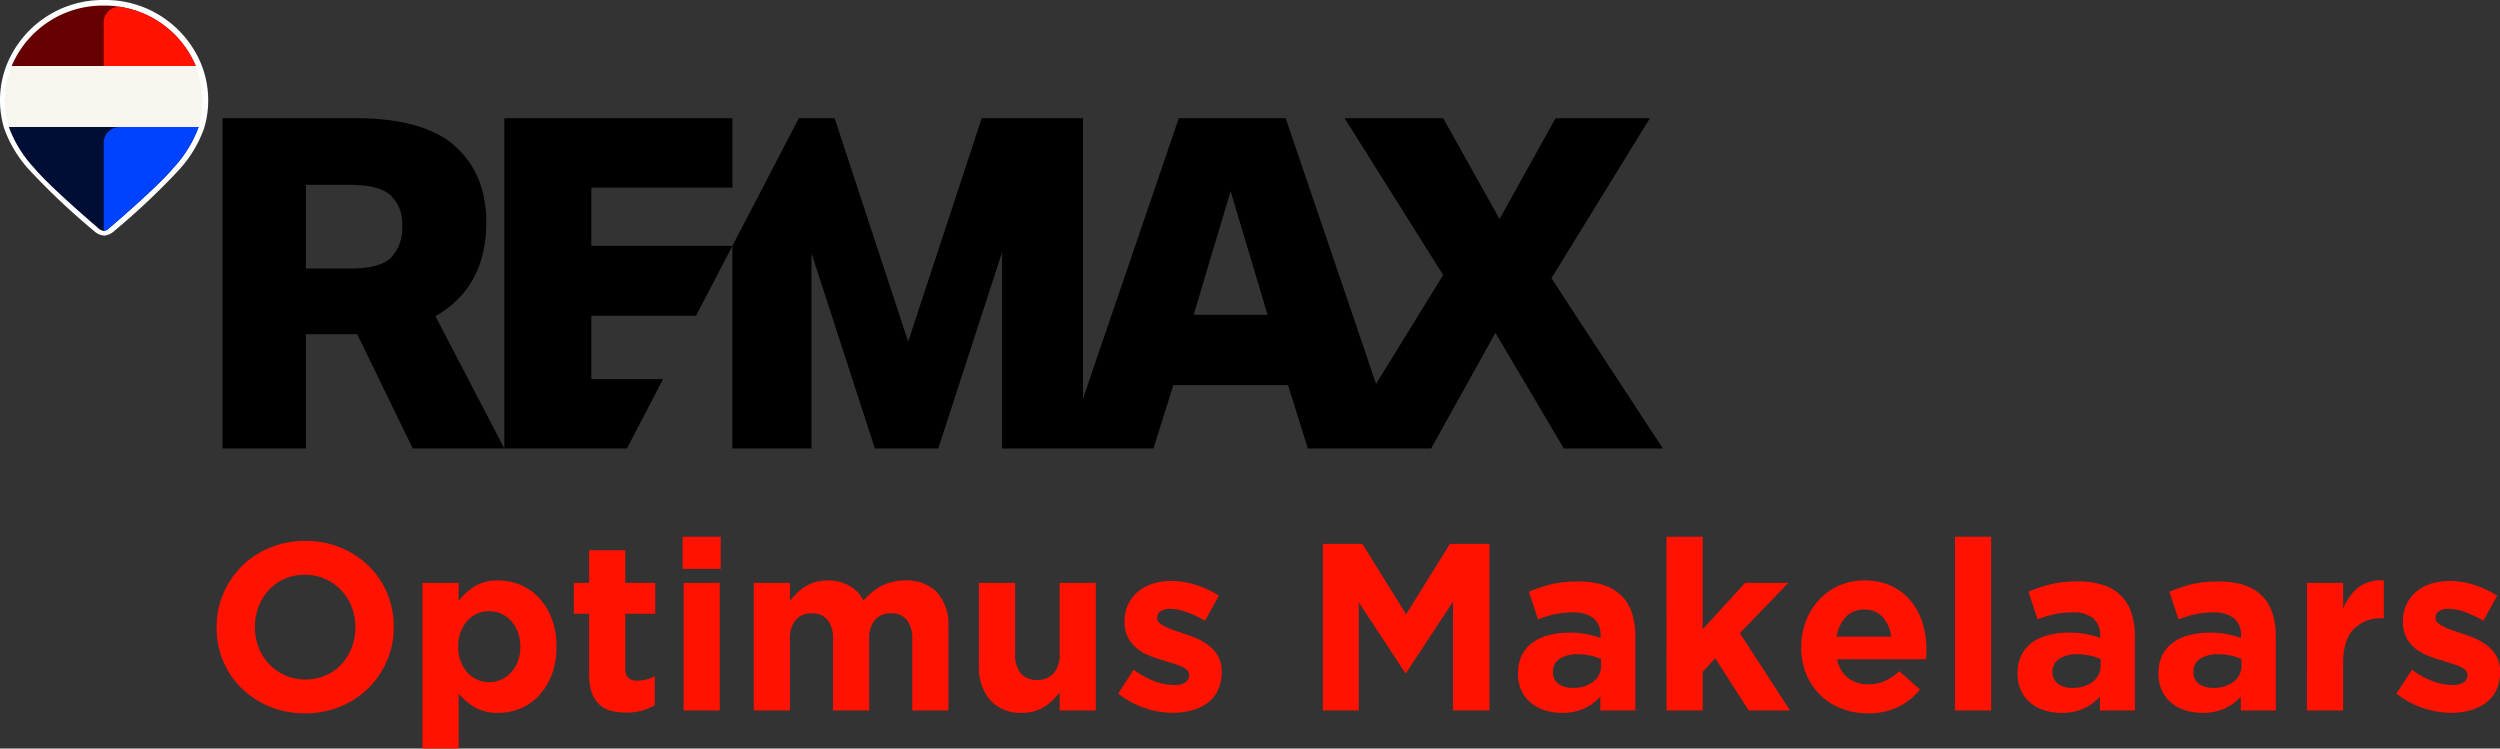 <svg xmlns="http://www.w3.org/2000/svg" width="367.645" height="110.077" viewBox="0 0 367.645 110.077">
  <rect x="0" y="0" width="367.645" height="110.077" fill="#333333" stroke="none"/>
  <g id="Group_856" data-name="Group 856" transform="translate(13020 -2639.523)">
    <g id="Group_848" data-name="Group 848" transform="translate(0 -1)">
      <path id="Path_1408" data-name="Path 1408" d="M192.45,31.087l5.44,18.168H187.01Zm47.787-10.746L232,35.173l-8.295-14.832H209.214L223.706,43.4l-9.862,16.014-13.3-39.076h-15.71L170.746,61.572V20.341h-14.9L145.033,53.2,134.217,20.341h-5.263l-9.77,18.772v29.8h11.631V40.205l9.324,28.708h9.318l9.382-28.84v28.84H181.1l2.926-9.314h16.87l2.914,9.314h18.126l9.455-17.007,10.069,17.007h14.557L239.627,43.878,254.11,20.341Z" transform="translate(-13031.479 2637.564)"/>
      <path id="Path_1409" data-name="Path 1409" d="M82.069,20.341V68.914H100.1l5.311-10.2H94.861V49.391h15.4l5.349-10.278H94.861V30.545h20.748v-10.2Z" transform="translate(-13027.904 2637.564)"/>
      <path id="Path_1410" data-name="Path 1410" d="M60.957,40.887c-1.115,1.043-3.073,1.563-5.888,1.563H48.475V30.134h6.392c2.853,0,4.865.5,6.017,1.5a5.674,5.674,0,0,1,1.738,4.554,6.159,6.159,0,0,1-1.665,4.7m6.565,8.568Q75,45.176,75,35.648q0-7.077-4.591-11.192T55.754,20.341H36.223V68.914H48.476V52.107h7.543l8.166,16.807H77.654Z" transform="translate(-13023.488 2637.564)"/>
    </g>
    <g id="Group_849" data-name="Group 849">
      <path id="Path_1412" data-name="Path 1412" d="M15.31,34.648a2.474,2.474,0,0,1-1.5-.695,102.652,102.652,0,0,1-9.443-8.9A17.988,17.988,0,0,1,.612,18.881,14.269,14.269,0,0,1,1.05,9.375,15.218,15.218,0,0,1,15.309,0a15.222,15.222,0,0,1,14.26,9.375,14.277,14.277,0,0,1,.438,9.509,18.059,18.059,0,0,1-3.753,6.17,102.793,102.793,0,0,1-9.422,8.884,2.516,2.516,0,0,1-1.522.711" transform="translate(-13020 2639.523)" fill="#fff"/>
      <path id="Path_1413" data-name="Path 1413" d="M28.866,10.738H1.8a13.485,13.485,0,0,0-.414,8.974h27.9a13.485,13.485,0,0,0-.414-8.974" transform="translate(-13020.077 2638.489)" fill="#f7f5ee"/>
      <path id="Path_1414" data-name="Path 1414" d="M15.436.909A14.526,14.526,0,0,0,1.9,9.792H28.972A14.53,14.53,0,0,0,15.436.909" transform="translate(-13020.183 2639.436)" fill="#600"/>
      <path id="Path_1415" data-name="Path 1415" d="M1.444,20.669a17.6,17.6,0,0,0,3.625,5.916c1.977,2.41,7.356,7.1,9.462,8.909l0,0a1.709,1.709,0,0,0,.861.468,1.724,1.724,0,0,0,.86-.468l0,0c2.1-1.808,7.483-6.5,9.461-8.909a17.646,17.646,0,0,0,3.626-5.916Z" transform="translate(-13020.139 2637.533)" fill="#000e35"/>
      <path id="Path_1416" data-name="Path 1416" d="M30.413,9.811H16.878V3.356a2.229,2.229,0,0,1,2.594-2.205A14.423,14.423,0,0,1,30.413,9.811" transform="translate(-13021.626 2639.416)" fill="#ff1200"/>
      <path id="Path_1417" data-name="Path 1417" d="M30.828,20.669A17.634,17.634,0,0,1,27.2,26.585c-1.977,2.41-7.356,7.1-9.46,8.909l0,0a1.723,1.723,0,0,1-.861.468V22.991a2.32,2.32,0,0,1,2.32-2.322Z" transform="translate(-13021.626 2637.533)" fill="#0043ff"/>
    </g>
    <path id="Path_1450" data-name="Path 1450" d="M14.91-4.55a7.364,7.364,0,0,0,2.975-.6A6.8,6.8,0,0,0,20.212-6.79a7.754,7.754,0,0,0,1.505-2.432,8.023,8.023,0,0,0,.542-2.957v-.07a8.161,8.161,0,0,0-.542-2.975,7.4,7.4,0,0,0-1.54-2.45,7.4,7.4,0,0,0-2.362-1.663,7.183,7.183,0,0,0-2.975-.612,7.329,7.329,0,0,0-2.993.595,6.844,6.844,0,0,0-2.31,1.645,7.754,7.754,0,0,0-1.505,2.432A8.023,8.023,0,0,0,7.49-12.32v.07a8.161,8.161,0,0,0,.543,2.975,7.4,7.4,0,0,0,1.54,2.45,7.456,7.456,0,0,0,2.345,1.662A7.149,7.149,0,0,0,14.91-4.55ZM14.84.42a13.358,13.358,0,0,1-5.215-1,12.968,12.968,0,0,1-4.113-2.7,12.057,12.057,0,0,1-2.695-3.99,12.573,12.573,0,0,1-.962-4.917v-.07a12.378,12.378,0,0,1,.98-4.917,12.688,12.688,0,0,1,2.713-4.025,12.627,12.627,0,0,1,4.13-2.73,13.487,13.487,0,0,1,5.233-1,13.358,13.358,0,0,1,5.215,1,12.968,12.968,0,0,1,4.112,2.695,12.057,12.057,0,0,1,2.7,3.99A12.573,12.573,0,0,1,27.9-12.32v.07a12.378,12.378,0,0,1-.98,4.918A12.688,12.688,0,0,1,24.2-3.307a12.627,12.627,0,0,1-4.13,2.73A13.487,13.487,0,0,1,14.84.42ZM41.93-4.165A4.283,4.283,0,0,0,43.7-4.533a4.41,4.41,0,0,0,1.452-1.05,5.09,5.09,0,0,0,1-1.628,5.853,5.853,0,0,0,.368-2.135v-.07a5.891,5.891,0,0,0-.368-2.117,5.049,5.049,0,0,0-1-1.645,4.41,4.41,0,0,0-1.452-1.05A4.283,4.283,0,0,0,41.93-14.6a4.283,4.283,0,0,0-1.768.368,4.227,4.227,0,0,0-1.435,1.05,5.221,5.221,0,0,0-.98,1.645,5.891,5.891,0,0,0-.368,2.117v.07a5.891,5.891,0,0,0,.368,2.117,5.221,5.221,0,0,0,.98,1.645,4.227,4.227,0,0,0,1.435,1.05A4.283,4.283,0,0,0,41.93-4.165Zm-9.8-14.6h5.32v2.695a8.435,8.435,0,0,1,2.362-2.187,6.5,6.5,0,0,1,3.482-.858,8.336,8.336,0,0,1,3.185.63,7.881,7.881,0,0,1,2.73,1.872,9.33,9.33,0,0,1,1.908,3.045,11.154,11.154,0,0,1,.717,4.148v.07A11.154,11.154,0,0,1,51.118-5.2a9.493,9.493,0,0,1-1.89,3.045A7.709,7.709,0,0,1,46.515-.28a8.424,8.424,0,0,1-3.22.63,6.682,6.682,0,0,1-3.517-.84A9.39,9.39,0,0,1,37.45-2.45V5.6H32.13ZM62.09.315A8.734,8.734,0,0,1,59.868.053a3.961,3.961,0,0,1-1.715-.928,4.459,4.459,0,0,1-1.12-1.733,7.779,7.779,0,0,1-.4-2.712v-8.89H54.39v-4.55h2.24v-4.795h5.32v4.795h4.41v4.55H61.95V-6.2q0,1.82,1.715,1.82A5.418,5.418,0,0,0,66.29-5.04V-.77a8.3,8.3,0,0,1-1.855.787A8.359,8.359,0,0,1,62.09.315ZM70.525-18.76h5.32V0h-5.32Zm-.14-6.79h5.6v4.725h-5.6ZM80.85-18.76h5.32v2.66a11.411,11.411,0,0,1,1-1.138,6.947,6.947,0,0,1,1.207-.962,5.95,5.95,0,0,1,1.488-.665A6.426,6.426,0,0,1,91.7-19.11a6.349,6.349,0,0,1,3.2.77,5.212,5.212,0,0,1,2.082,2.2,8.533,8.533,0,0,1,2.73-2.222,7.567,7.567,0,0,1,3.43-.753,6.148,6.148,0,0,1,4.655,1.75,7.153,7.153,0,0,1,1.68,5.145V0h-5.32V-10.465a4.355,4.355,0,0,0-.805-2.852,2.842,2.842,0,0,0-2.31-.963,3,3,0,0,0-2.362.963,4.168,4.168,0,0,0-.858,2.852V0h-5.32V-10.465a4.355,4.355,0,0,0-.805-2.852,2.842,2.842,0,0,0-2.31-.963,3,3,0,0,0-2.362.963,4.168,4.168,0,0,0-.858,2.852V0H80.85ZM120.33.35A5.994,5.994,0,0,1,115.622-1.5a7.382,7.382,0,0,1-1.662-5.11V-18.76h5.32V-8.3a4.227,4.227,0,0,0,.84,2.853,2.99,2.99,0,0,0,2.38.962,3.155,3.155,0,0,0,2.433-.962,4.059,4.059,0,0,0,.892-2.853V-18.76h5.32V0h-5.32V-2.66a11.41,11.41,0,0,1-1,1.137,6.947,6.947,0,0,1-1.207.962,6.019,6.019,0,0,1-1.47.665A6.246,6.246,0,0,1,120.33.35Zm22.155,0a13.049,13.049,0,0,1-4.077-.682,13.109,13.109,0,0,1-3.973-2.153l2.275-3.5a12.682,12.682,0,0,0,3.063,1.68,8.288,8.288,0,0,0,2.853.56,2.967,2.967,0,0,0,1.7-.385,1.189,1.189,0,0,0,.542-1.015v-.07a1.007,1.007,0,0,0-.315-.735,2.643,2.643,0,0,0-.857-.542,12.579,12.579,0,0,0-1.242-.437q-.7-.21-1.47-.455A19.887,19.887,0,0,1,139-8.068a7.088,7.088,0,0,1-1.8-1.05,5.136,5.136,0,0,1-1.312-1.592,4.829,4.829,0,0,1-.508-2.31v-.07a5.677,5.677,0,0,1,.543-2.538,5.64,5.64,0,0,1,1.47-1.872,6.252,6.252,0,0,1,2.17-1.155,9,9,0,0,1,2.677-.385,12.037,12.037,0,0,1,3.622.578,13.4,13.4,0,0,1,3.378,1.593l-2.03,3.675a16.746,16.746,0,0,0-2.73-1.278,7.136,7.136,0,0,0-2.345-.472,2.437,2.437,0,0,0-1.47.367,1.116,1.116,0,0,0-.49.928v.07a.915.915,0,0,0,.315.682,3.5,3.5,0,0,0,.84.56,11.1,11.1,0,0,0,1.208.507q.683.245,1.452.49.98.315,2,.752A8.206,8.206,0,0,1,147.8-9.52a5.291,5.291,0,0,1,1.33,1.54,4.344,4.344,0,0,1,.525,2.2v.07a6.25,6.25,0,0,1-.542,2.712A4.982,4.982,0,0,1,147.6-1.12a6.862,6.862,0,0,1-2.293,1.1A10.411,10.411,0,0,1,142.485.35Zm22.05-24.85h5.81l6.44,10.36,6.44-10.36h5.81V0H183.68V-15.995L176.785-5.53h-.14L169.82-15.89V0h-5.285Zm36.75,21.175a4.706,4.706,0,0,0,3.027-.91,2.9,2.9,0,0,0,1.138-2.38V-7.56a8.13,8.13,0,0,0-1.558-.507,8.377,8.377,0,0,0-1.837-.193,4.747,4.747,0,0,0-2.7.665,2.183,2.183,0,0,0-.98,1.925v.07a1.967,1.967,0,0,0,.805,1.68A3.446,3.446,0,0,0,201.285-3.325ZM199.675.35a8.322,8.322,0,0,1-2.5-.367,5.876,5.876,0,0,1-2.048-1.1,5.285,5.285,0,0,1-1.382-1.8,5.685,5.685,0,0,1-.508-2.467v-.07a5.885,5.885,0,0,1,.56-2.66,5.108,5.108,0,0,1,1.557-1.855,7,7,0,0,1,2.38-1.1,11.913,11.913,0,0,1,3.063-.367,13.106,13.106,0,0,1,2.5.21,15.642,15.642,0,0,1,2.083.56v-.315a3.189,3.189,0,0,0-1.015-2.555,4.5,4.5,0,0,0-3.01-.875,12.5,12.5,0,0,0-2.713.262,18.3,18.3,0,0,0-2.467.753l-1.33-4.06a20.883,20.883,0,0,1,3.22-1.085,16.96,16.96,0,0,1,4.06-.42,11.5,11.5,0,0,1,3.763.542,6.677,6.677,0,0,1,2.572,1.558A6.3,6.3,0,0,1,210-14.3a11.108,11.108,0,0,1,.49,3.413V0h-5.145V-2.03A7.392,7.392,0,0,1,203-.3,7.716,7.716,0,0,1,199.675.35Zm15.4-25.9h5.32v13.615l6.23-6.825H233l-7.14,7.385L233.24,0h-6.09l-4.9-7.665L220.4-5.7V0h-5.32Zm33.04,14.7a5.181,5.181,0,0,0-1.26-2.887,3.488,3.488,0,0,0-2.7-1.1,3.572,3.572,0,0,0-2.712,1.085,5.444,5.444,0,0,0-1.348,2.9ZM244.685.42a10.687,10.687,0,0,1-3.9-.7,9.034,9.034,0,0,1-3.115-1.995,9.228,9.228,0,0,1-2.048-3.063,10.162,10.162,0,0,1-.735-3.937v-.07a10.493,10.493,0,0,1,.682-3.78,9.612,9.612,0,0,1,1.908-3.115,8.955,8.955,0,0,1,2.923-2.1,9,9,0,0,1,3.762-.77,9.138,9.138,0,0,1,4.06.84,8.256,8.256,0,0,1,2.852,2.257,9.389,9.389,0,0,1,1.68,3.255,13.464,13.464,0,0,1,.543,3.832q0,.315-.018.665t-.053.735H240.17a4.482,4.482,0,0,0,1.592,2.747,4.767,4.767,0,0,0,2.992.928,5.931,5.931,0,0,0,2.38-.455,8.107,8.107,0,0,0,2.17-1.47l3.045,2.7a9.446,9.446,0,0,1-3.22,2.572A9.982,9.982,0,0,1,244.685.42Zm12.81-25.97h5.32V0h-5.32ZM274.75-3.325a4.706,4.706,0,0,0,3.027-.91,2.9,2.9,0,0,0,1.138-2.38V-7.56a8.13,8.13,0,0,0-1.557-.507,8.377,8.377,0,0,0-1.838-.193,4.746,4.746,0,0,0-2.695.665,2.183,2.183,0,0,0-.98,1.925v.07a1.967,1.967,0,0,0,.8,1.68A3.446,3.446,0,0,0,274.75-3.325ZM273.14.35a8.321,8.321,0,0,1-2.5-.367,5.876,5.876,0,0,1-2.048-1.1,5.285,5.285,0,0,1-1.383-1.8A5.685,5.685,0,0,1,266.7-5.39v-.07a5.885,5.885,0,0,1,.56-2.66,5.107,5.107,0,0,1,1.557-1.855,7,7,0,0,1,2.38-1.1,11.913,11.913,0,0,1,3.063-.367,13.106,13.106,0,0,1,2.5.21,15.641,15.641,0,0,1,2.082.56v-.315a3.189,3.189,0,0,0-1.015-2.555,4.5,4.5,0,0,0-3.01-.875,12.5,12.5,0,0,0-2.712.262,18.294,18.294,0,0,0-2.467.753l-1.33-4.06a20.883,20.883,0,0,1,3.22-1.085,16.96,16.96,0,0,1,4.06-.42,11.5,11.5,0,0,1,3.763.542,6.677,6.677,0,0,1,2.572,1.558,6.3,6.3,0,0,1,1.54,2.572,11.108,11.108,0,0,1,.49,3.413V0H278.81V-2.03A7.392,7.392,0,0,1,276.465-.3,7.716,7.716,0,0,1,273.14.35Zm22.33-3.675a4.706,4.706,0,0,0,3.027-.91,2.9,2.9,0,0,0,1.138-2.38V-7.56a8.13,8.13,0,0,0-1.557-.507,8.377,8.377,0,0,0-1.838-.193,4.746,4.746,0,0,0-2.695.665,2.183,2.183,0,0,0-.98,1.925v.07a1.967,1.967,0,0,0,.8,1.68A3.446,3.446,0,0,0,295.47-3.325ZM293.86.35a8.321,8.321,0,0,1-2.5-.367,5.876,5.876,0,0,1-2.048-1.1,5.285,5.285,0,0,1-1.383-1.8,5.685,5.685,0,0,1-.507-2.467v-.07a5.885,5.885,0,0,1,.56-2.66,5.107,5.107,0,0,1,1.557-1.855,7,7,0,0,1,2.38-1.1,11.913,11.913,0,0,1,3.063-.367,13.106,13.106,0,0,1,2.5.21,15.641,15.641,0,0,1,2.082.56v-.315a3.189,3.189,0,0,0-1.015-2.555,4.5,4.5,0,0,0-3.01-.875,12.5,12.5,0,0,0-2.712.262,18.294,18.294,0,0,0-2.467.753l-1.33-4.06a20.883,20.883,0,0,1,3.22-1.085,16.96,16.96,0,0,1,4.06-.42,11.5,11.5,0,0,1,3.763.542,6.677,6.677,0,0,1,2.572,1.558,6.3,6.3,0,0,1,1.54,2.572,11.108,11.108,0,0,1,.49,3.413V0H299.53V-2.03A7.392,7.392,0,0,1,297.185-.3,7.716,7.716,0,0,1,293.86.35Zm15.4-19.11h5.32v3.78a7.8,7.8,0,0,1,2.2-3.08,5.368,5.368,0,0,1,3.78-1.05v5.565h-.28a5.48,5.48,0,0,0-4.182,1.61q-1.522,1.61-1.522,5V0h-5.32ZM330.47.35a13.049,13.049,0,0,1-4.077-.682,13.109,13.109,0,0,1-3.973-2.153l2.275-3.5a12.682,12.682,0,0,0,3.063,1.68,8.288,8.288,0,0,0,2.853.56,2.967,2.967,0,0,0,1.7-.385,1.189,1.189,0,0,0,.543-1.015v-.07a1.007,1.007,0,0,0-.315-.735,2.643,2.643,0,0,0-.857-.542,12.579,12.579,0,0,0-1.243-.437q-.7-.21-1.47-.455a19.888,19.888,0,0,1-1.977-.683,7.089,7.089,0,0,1-1.8-1.05,5.137,5.137,0,0,1-1.312-1.592,4.829,4.829,0,0,1-.507-2.31v-.07a5.677,5.677,0,0,1,.542-2.538,5.64,5.64,0,0,1,1.47-1.872,6.252,6.252,0,0,1,2.17-1.155,9,9,0,0,1,2.677-.385,12.037,12.037,0,0,1,3.622.578,13.4,13.4,0,0,1,3.378,1.593l-2.03,3.675a16.745,16.745,0,0,0-2.73-1.278,7.136,7.136,0,0,0-2.345-.472,2.437,2.437,0,0,0-1.47.367,1.116,1.116,0,0,0-.49.928v.07a.915.915,0,0,0,.315.682,3.5,3.5,0,0,0,.84.56,11.1,11.1,0,0,0,1.208.507q.682.245,1.452.49.98.315,1.995.752a8.206,8.206,0,0,1,1.82,1.068,5.292,5.292,0,0,1,1.33,1.54,4.344,4.344,0,0,1,.525,2.2v.07a6.25,6.25,0,0,1-.543,2.712A4.982,4.982,0,0,1,335.58-1.12a6.862,6.862,0,0,1-2.293,1.1A10.411,10.411,0,0,1,330.47.35Z" transform="translate(-12990 2744)" fill="#ff1200"/>
  </g>
</svg>
